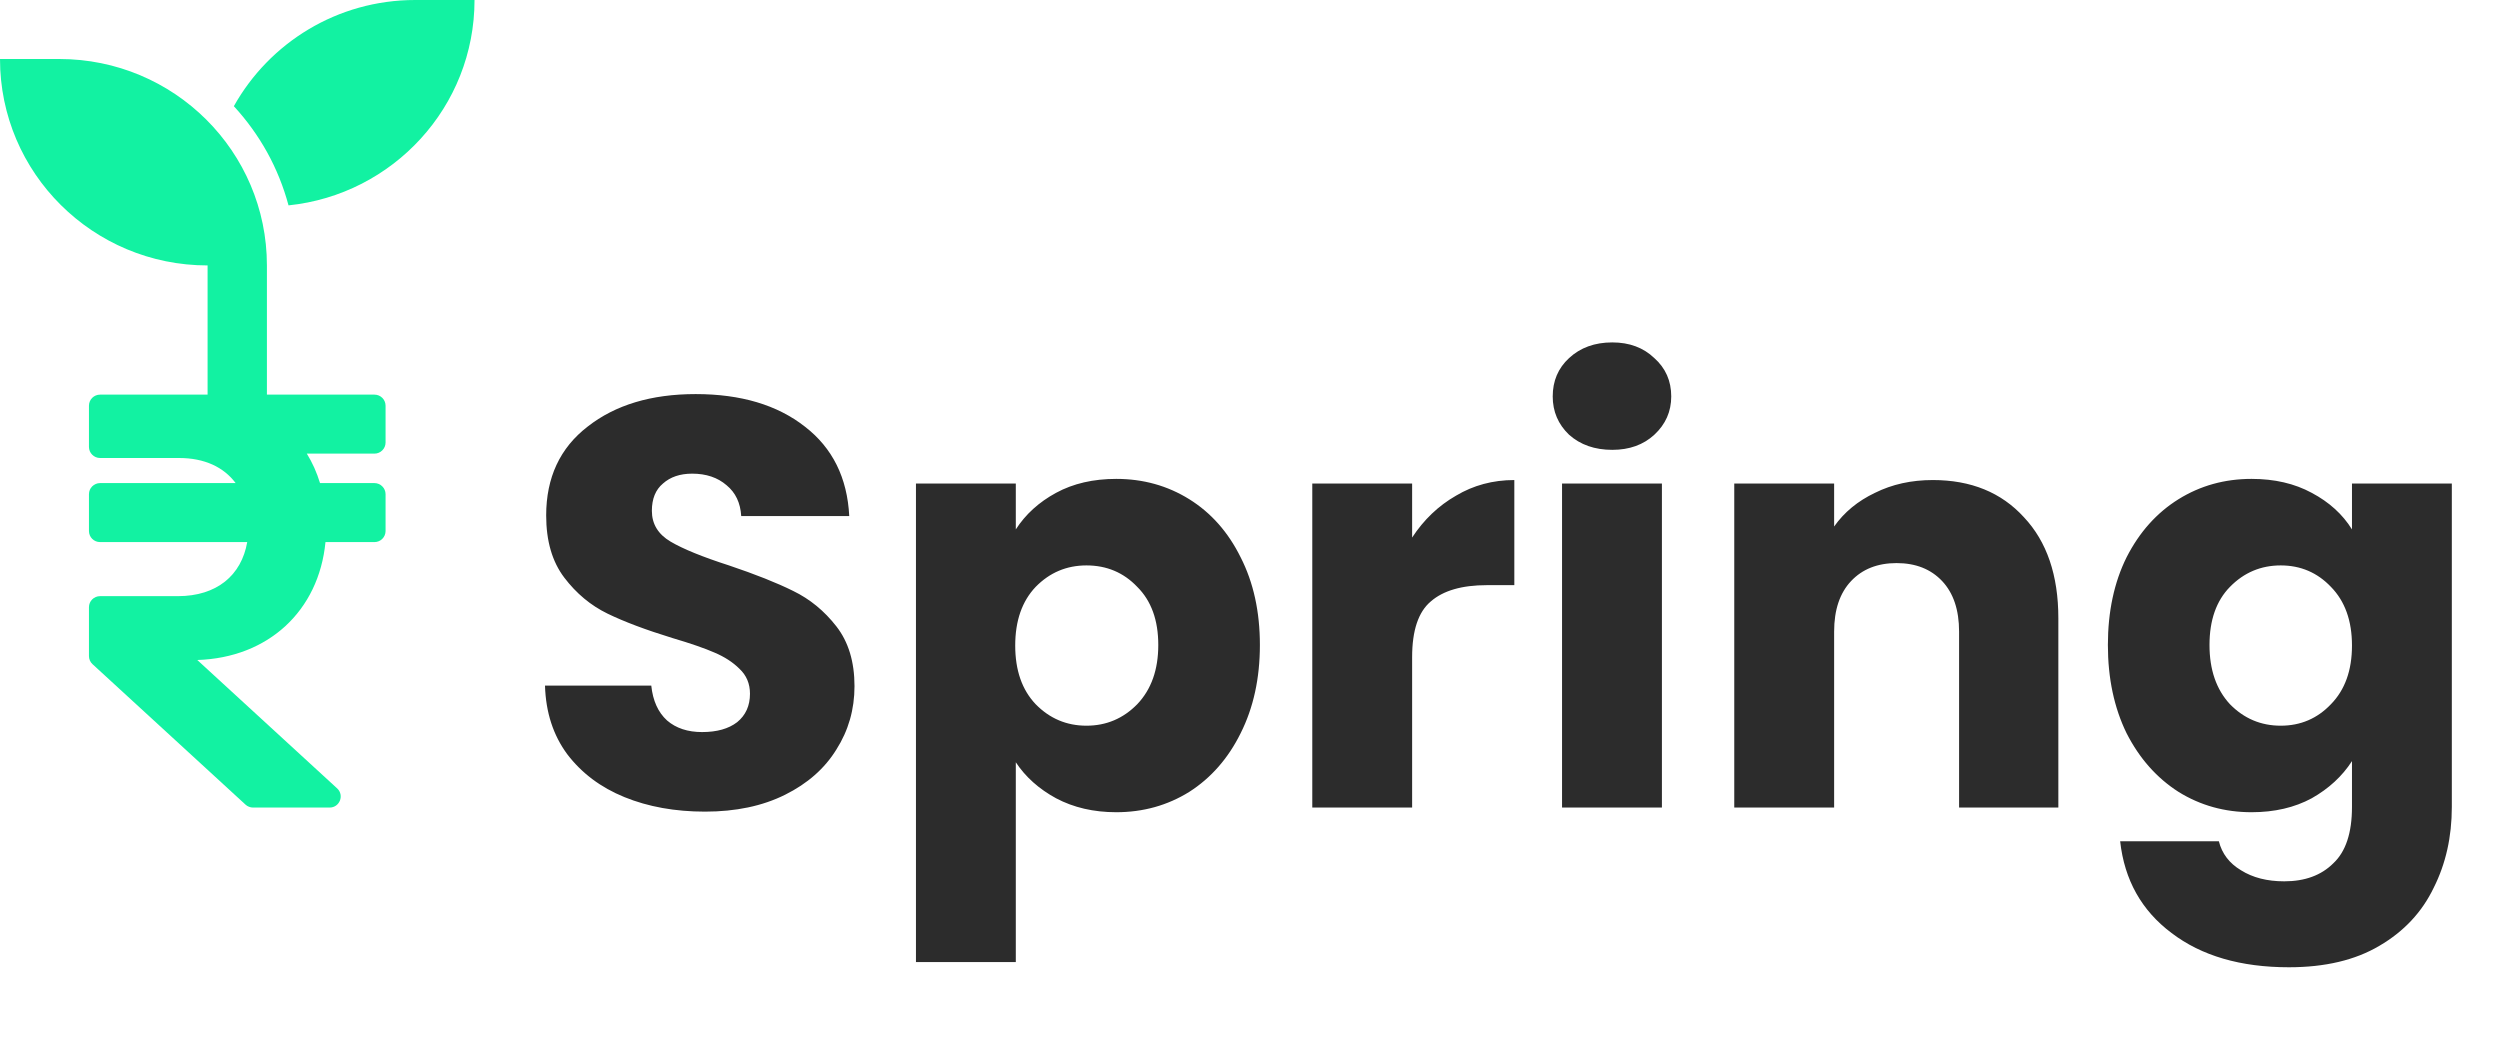 <svg xmlns="http://www.w3.org/2000/svg" width="115" height="48" viewBox="0 0 115 48" fill="none">
  <path d="M2.727 2.714H0C0 5.336 1.068 7.71 2.797 9.429C4.525 11.148 6.913 12.21 9.549 12.21V18.317C9.549 18.503 9.625 18.673 9.749 18.796C9.874 18.919 10.044 18.995 10.232 18.995H11.597C11.784 18.995 11.954 18.919 12.078 18.796C12.202 18.673 12.278 18.503 12.278 18.317V12.21C12.278 9.589 11.21 7.214 9.482 5.495C7.753 3.776 5.365 2.714 2.727 2.714ZM19.1 0C17.304 0 15.627 0.493 14.193 1.35C12.761 2.207 11.572 3.428 10.757 4.885C11.347 5.525 11.86 6.234 12.285 6.998C12.708 7.763 13.041 8.584 13.272 9.447C15.674 9.199 17.814 8.066 19.352 6.38C20.89 4.696 21.828 2.457 21.828 0H19.1Z" fill="#12F2A2"/>
  <path d="M17.223 20.867C17.366 20.867 17.493 20.81 17.585 20.717C17.678 20.625 17.736 20.499 17.736 20.357V18.662C17.736 18.522 17.678 18.393 17.585 18.301C17.493 18.209 17.366 18.153 17.223 18.153H4.604C4.462 18.153 4.335 18.209 4.242 18.301C4.149 18.393 4.092 18.522 4.092 18.662V20.56C4.092 20.699 4.149 20.826 4.242 20.918C4.335 21.01 4.462 21.068 4.604 21.068H8.239C8.822 21.068 9.336 21.173 9.773 21.37C10.209 21.568 10.568 21.857 10.839 22.222H4.604C4.462 22.222 4.335 22.28 4.242 22.372C4.149 22.464 4.092 22.591 4.092 22.732V24.428C4.092 24.568 4.149 24.696 4.242 24.788C4.335 24.88 4.462 24.936 4.604 24.936H11.372C11.24 25.701 10.889 26.323 10.348 26.754C9.807 27.183 9.076 27.423 8.185 27.423H4.604C4.462 27.423 4.335 27.479 4.242 27.571C4.149 27.663 4.092 27.791 4.092 27.931V30.18C4.092 30.25 4.106 30.319 4.135 30.384C4.163 30.448 4.204 30.505 4.257 30.553L11.294 37.013C11.341 37.056 11.395 37.091 11.455 37.112C11.514 37.135 11.577 37.148 11.642 37.148H15.161C15.394 37.148 15.566 37.005 15.637 36.824C15.708 36.643 15.678 36.421 15.508 36.265L9.075 30.36C10.705 30.309 12.103 29.744 13.132 28.796C14.16 27.847 14.819 26.517 14.972 24.936H17.223C17.366 24.936 17.493 24.88 17.585 24.788C17.678 24.696 17.736 24.568 17.736 24.428V22.732C17.736 22.591 17.678 22.464 17.585 22.372C17.493 22.28 17.366 22.222 17.223 22.222H14.721C14.646 21.979 14.559 21.742 14.458 21.517C14.355 21.29 14.241 21.073 14.114 20.867H17.223Z" fill="#12F2A2"/>
  <path d="M32.431 37.335C31.052 37.335 29.816 37.112 28.724 36.667C27.631 36.222 26.754 35.563 26.091 34.691C25.447 33.818 25.106 32.767 25.07 31.538H29.959C30.031 32.233 30.273 32.767 30.684 33.141C31.096 33.497 31.634 33.675 32.296 33.675C32.977 33.675 33.514 33.524 33.908 33.221C34.302 32.901 34.499 32.465 34.499 31.912C34.499 31.449 34.338 31.066 34.015 30.764C33.711 30.461 33.326 30.212 32.86 30.016C32.413 29.82 31.768 29.597 30.926 29.348C29.709 28.974 28.715 28.6 27.945 28.226C27.175 27.852 26.512 27.3 25.957 26.57C25.402 25.84 25.124 24.887 25.124 23.712C25.124 21.966 25.76 20.604 27.031 19.624C28.303 18.627 29.959 18.128 32.001 18.128C34.078 18.128 35.752 18.627 37.024 19.624C38.295 20.604 38.976 21.975 39.065 23.738H34.096C34.06 23.133 33.836 22.661 33.424 22.322C33.013 21.966 32.484 21.788 31.84 21.788C31.284 21.788 30.837 21.939 30.497 22.242C30.156 22.527 29.986 22.946 29.986 23.498C29.986 24.103 30.273 24.575 30.846 24.914C31.419 25.252 32.314 25.617 33.532 26.009C34.749 26.418 35.734 26.81 36.487 27.184C37.257 27.558 37.919 28.101 38.474 28.814C39.029 29.526 39.307 30.443 39.307 31.565C39.307 32.634 39.029 33.604 38.474 34.477C37.937 35.349 37.149 36.044 36.111 36.56C35.072 37.077 33.845 37.335 32.431 37.335ZM46.727 24.353C47.175 23.658 47.793 23.097 48.58 22.67C49.369 22.242 50.291 22.029 51.347 22.029C52.583 22.029 53.702 22.34 54.705 22.963C55.708 23.587 56.496 24.477 57.069 25.635C57.66 26.792 57.955 28.137 57.955 29.669C57.955 31.2 57.66 32.553 57.069 33.729C56.496 34.886 55.708 35.786 54.705 36.427C53.702 37.05 52.583 37.362 51.347 37.362C50.309 37.362 49.386 37.148 48.58 36.721C47.793 36.293 47.175 35.741 46.727 35.065V44.254H42.134V22.242H46.727V24.353ZM53.281 29.669C53.281 28.529 52.959 27.638 52.314 26.997C51.688 26.338 50.908 26.009 49.977 26.009C49.064 26.009 48.285 26.338 47.64 26.997C47.014 27.656 46.7 28.555 46.7 29.695C46.7 30.835 47.014 31.734 47.64 32.393C48.285 33.052 49.064 33.382 49.977 33.382C50.89 33.382 51.669 33.052 52.314 32.393C52.959 31.716 53.281 30.808 53.281 29.669ZM64.958 24.727C65.495 23.907 66.167 23.266 66.973 22.803C67.779 22.322 68.674 22.082 69.659 22.082V26.917H68.397C67.25 26.917 66.391 27.166 65.818 27.665C65.244 28.146 64.958 29.001 64.958 30.229V37.148H60.365V22.242H64.958V24.727ZM74.165 20.693C73.359 20.693 72.696 20.461 72.177 19.998C71.675 19.517 71.425 18.93 71.425 18.235C71.425 17.523 71.675 16.935 72.177 16.472C72.696 15.991 73.359 15.751 74.165 15.751C74.952 15.751 75.597 15.991 76.099 16.472C76.618 16.935 76.877 17.523 76.877 18.235C76.877 18.93 76.618 19.517 76.099 19.998C75.597 20.461 74.952 20.693 74.165 20.693ZM76.448 22.242V37.148H71.854V22.242H76.448ZM88.909 22.082C90.664 22.082 92.061 22.652 93.1 23.792C94.156 24.914 94.684 26.463 94.684 28.44V37.148H90.118V29.054C90.118 28.057 89.858 27.282 89.339 26.73C88.819 26.178 88.121 25.902 87.244 25.902C86.366 25.902 85.668 26.178 85.149 26.73C84.629 27.282 84.37 28.057 84.37 29.054V37.148H79.776V22.242H84.37V24.219C84.835 23.56 85.462 23.044 86.25 22.67C87.038 22.278 87.924 22.082 88.909 22.082ZM103.571 22.029C104.627 22.029 105.549 22.242 106.338 22.67C107.143 23.097 107.761 23.658 108.191 24.353V22.242H112.784V37.121C112.784 38.493 112.507 39.73 111.952 40.834C111.414 41.956 110.582 42.847 109.454 43.506C108.343 44.165 106.955 44.494 105.29 44.494C103.069 44.494 101.27 43.969 99.891 42.918C98.512 41.885 97.724 40.478 97.527 38.697H102.067C102.21 39.267 102.55 39.713 103.087 40.033C103.625 40.371 104.287 40.541 105.075 40.541C106.024 40.541 106.776 40.265 107.331 39.713C107.904 39.178 108.191 38.315 108.191 37.121V35.011C107.743 35.706 107.125 36.276 106.338 36.721C105.549 37.148 104.627 37.362 103.571 37.362C102.335 37.362 101.216 37.05 100.213 36.427C99.21 35.786 98.413 34.886 97.823 33.729C97.249 32.553 96.963 31.2 96.963 29.669C96.963 28.137 97.249 26.792 97.823 25.635C98.413 24.477 99.21 23.587 100.213 22.963C101.216 22.34 102.335 22.029 103.571 22.029ZM108.191 29.695C108.191 28.555 107.869 27.656 107.224 26.997C106.597 26.338 105.827 26.009 104.914 26.009C104.001 26.009 103.222 26.338 102.577 26.997C101.95 27.638 101.637 28.529 101.637 29.669C101.637 30.808 101.95 31.716 102.577 32.393C103.222 33.052 104.001 33.382 104.914 33.382C105.827 33.382 106.597 33.052 107.224 32.393C107.869 31.734 108.191 30.835 108.191 29.695Z" fill="#2C2C2C"/>
</svg>